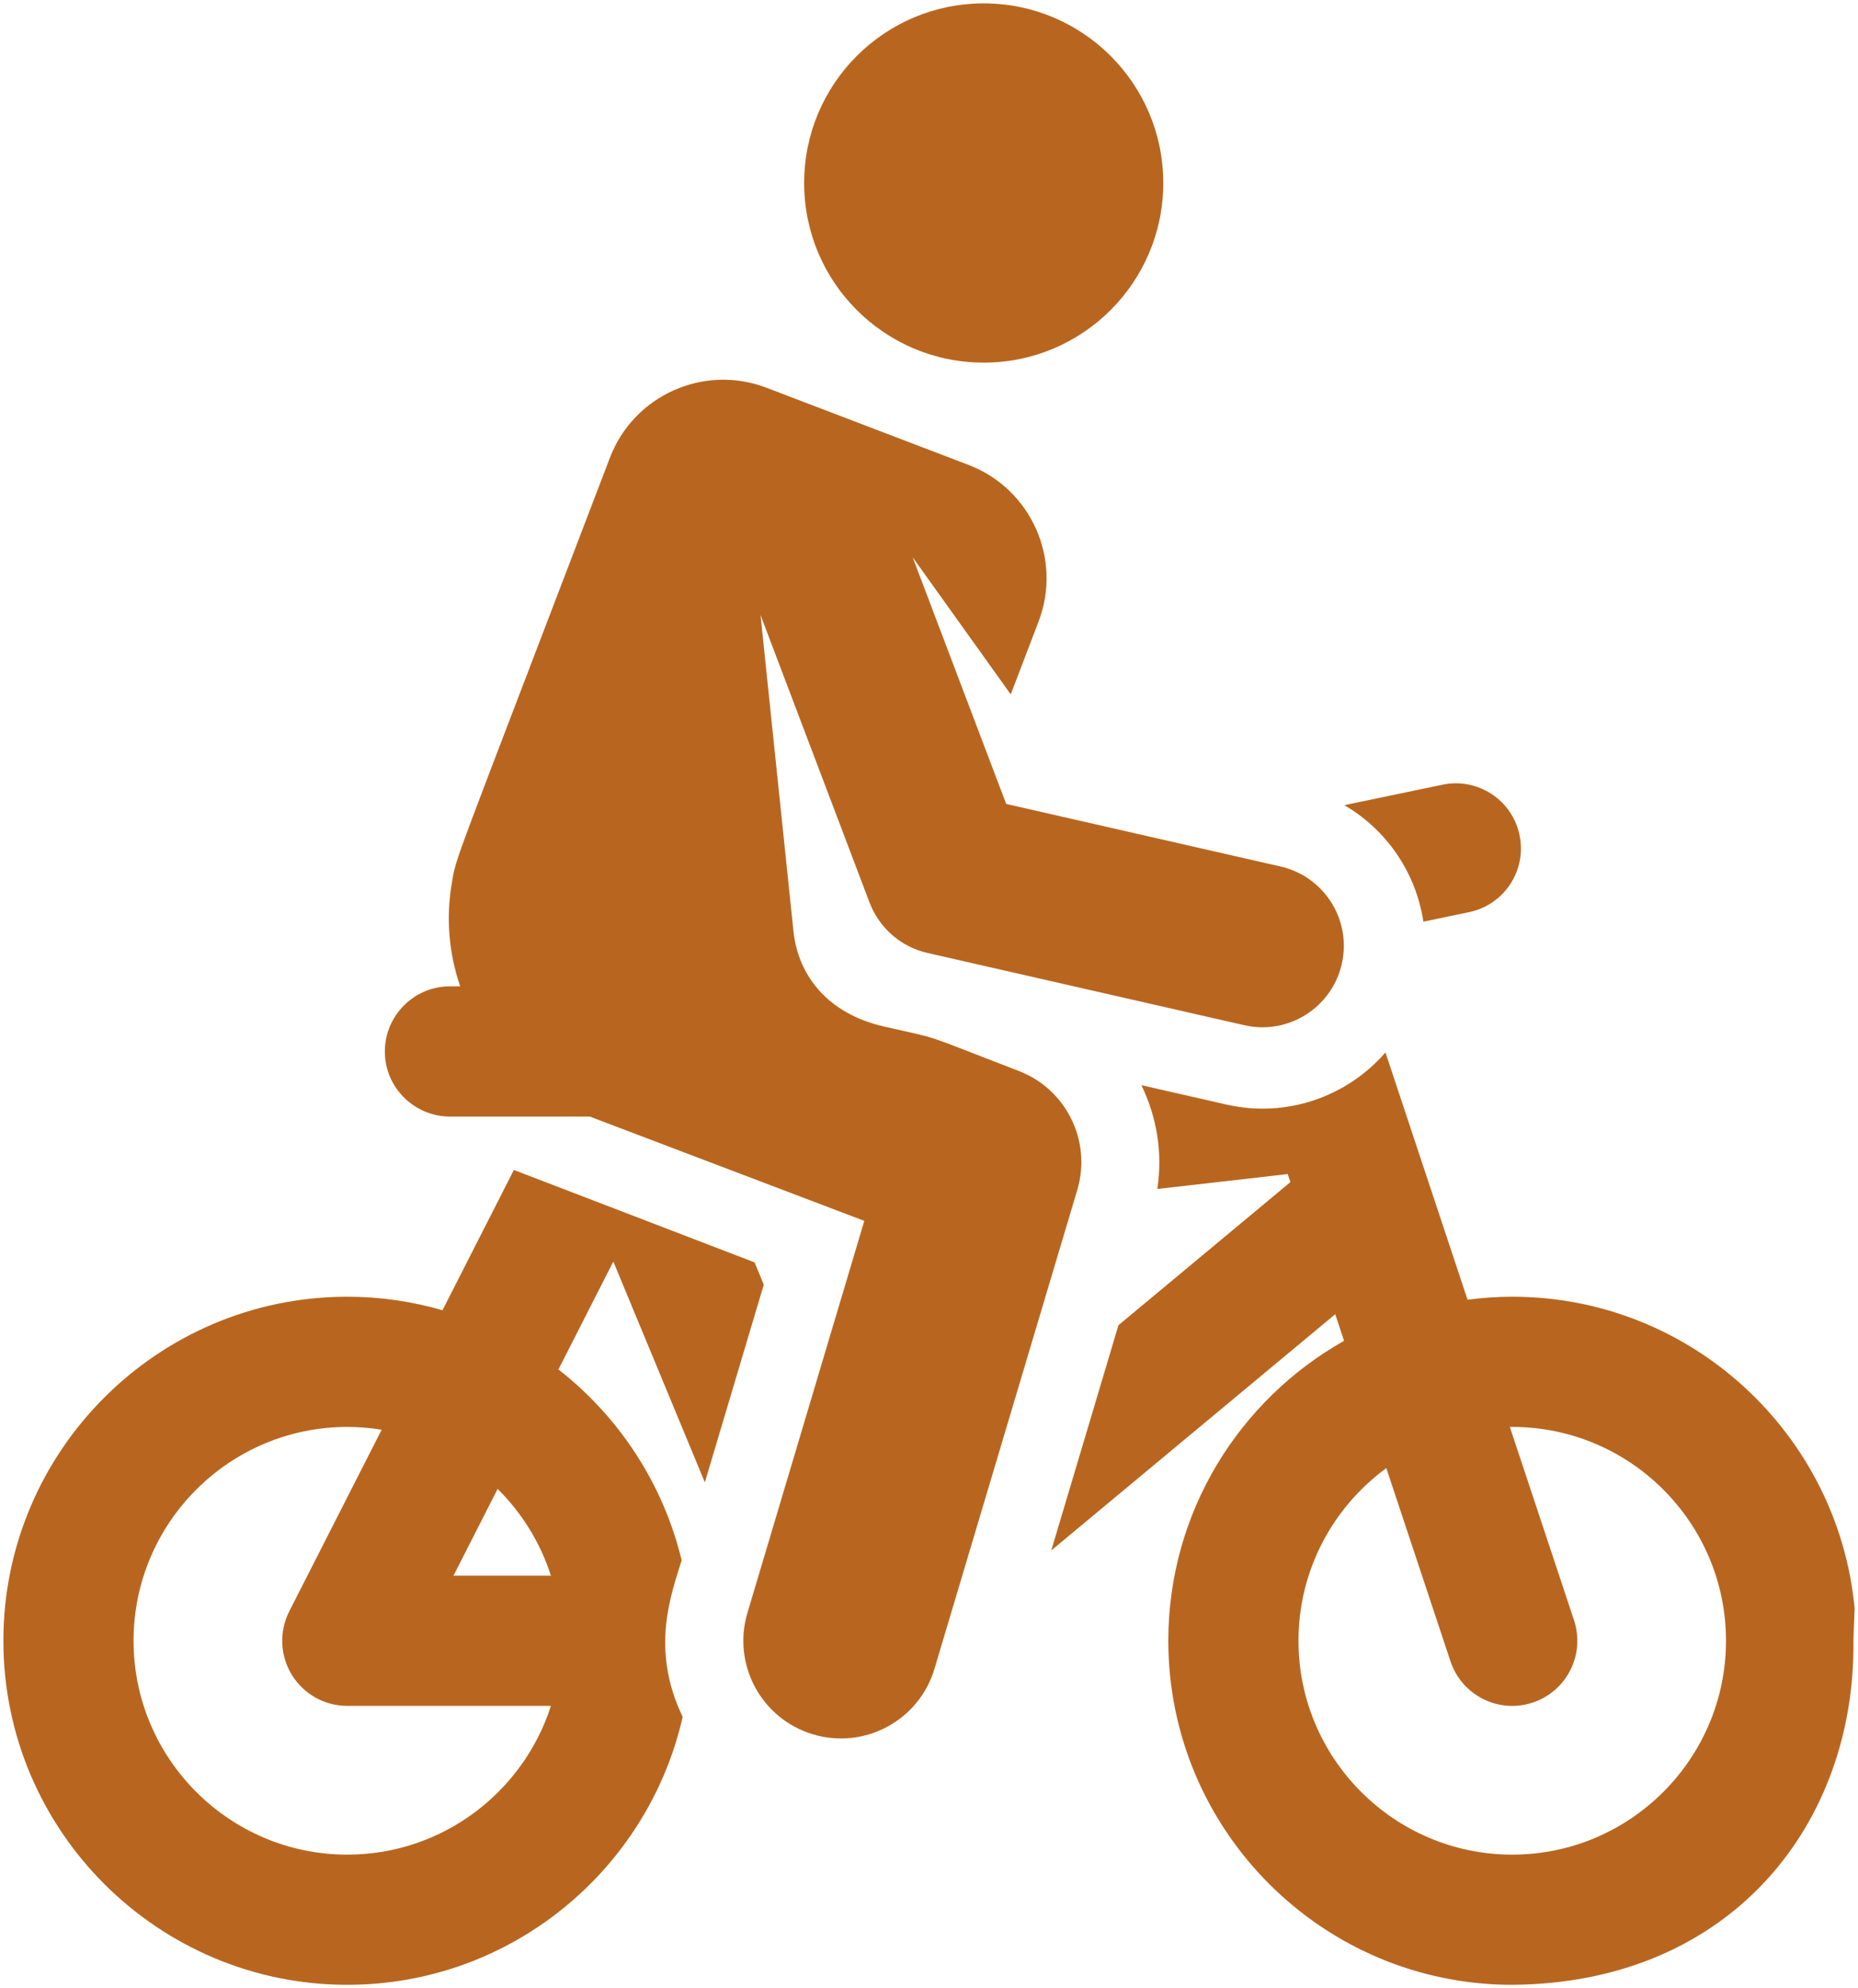 <?xml version="1.0" encoding="UTF-8" standalone="no"?>
<!DOCTYPE svg PUBLIC "-//W3C//DTD SVG 1.0//EN" "http://www.w3.org/TR/2001/REC-SVG-20010904/DTD/svg10.dtd">
<svg xmlns="http://www.w3.org/2000/svg" xmlns:xlink="http://www.w3.org/1999/xlink" xmlns:ev="http://www.w3.org/2001/xml-events" xmlns:v="http://schemas.microsoft.com/visio/2003/SVGExtensions/" width="5.723in" height="6.122in" viewBox="0 0 412.088 440.815" xml:space="preserve" color-interpolation-filters="sRGB" class="st2">
	<v:documentProperties v:langID="1049" v:metric="true" v:viewMarkup="false"/>

	<style type="text/css">
	<![CDATA[
		.st1 {fill:#b8661f;stroke:none;stroke-linecap:butt;stroke-width:0.75}
		.st2 {fill:none;fill-rule:evenodd;font-size:12px;overflow:visible;stroke-linecap:square;stroke-miterlimit:3}
	]]>
	</style>

	<g v:mID="0" v:index="1" v:groupContext="foregroundPage">
		
		<v:pageProperties v:drawingScale="0.0393701" v:pageScale="0.0393701" v:drawingUnits="24" v:shadowOffsetX="9" v:shadowOffsetY="-9"/>
		<g id="group3-1" transform="translate(0.75,-0.75)" v:mID="3" v:groupContext="group">
			
			<g id="shape30-2" v:mID="30" v:groupContext="shape" transform="translate(232.412,0)">
				
				<path d="M177.91 364.27 L178.18 357.35 C174.54 318.65 141.88 288.25 102.24 288.25 C98.88 288.25 95.58 288.49 92.33         288.92 L74.12 234.09 C65.58 243.93 52.15 248.68 38.83 245.64 L19.99 241.35 C23.4 248.36 24.75 256.37         23.52 264.36 L52.43 261.06 L53.05 262.83 L14.9 294.57 L0 344.51 L62.98 292.13 L64.94 298.03 C41.7 311.12         25.96 336.02 25.96 364.53 C25.96 406.6 60.18 440.81 102.24 440.81 C151.08 440.44 178.5 404.79 177.91         364.27 ZM102.24 411.95 C76.1 411.95 54.83 390.68 54.83 364.53 C54.83 348.83 62.51 334.88 74.31 326.25         L88.54 369.08 C91.06 376.65 99.22 380.75 106.79 378.23 C114.36 375.72 118.45 367.55 115.94 359.98 L101.71         317.13 C101.88 317.13 102.06 317.12 102.24 317.12 C128.39 317.12 149.65 338.39 149.65 364.53 C149.65         390.68 128.39 411.95 102.24 411.95 Z" class="st1"/>
			</g>
			<g id="shape31-4" v:mID="31" v:groupContext="shape">
				
				<path d="M155.58 329.41 L168.65 285.58 L166.61 280.64 L129.44 266.37 L113.22 260.15 L97.39 291.25 C90.68 289.31 83.61         288.25 76.28 288.25 C34.22 288.25 0 322.47 0 364.53 C0 406.6 34.22 440.81 76.28 440.81 C112.54 440.81         142.96 415.37 150.66 381.4 C143.33 366.16 148.25 353.96 150.43 346.67 C146.32 329.64 136.5 314.83 123.1         304.38 L135.28 280.46 L155.58 329.41 ZM76.28 411.95 C50.14 411.95 28.87 390.68 28.87 364.53 C28.87 338.39         50.14 317.12 76.28 317.12 C78.88 317.12 81.42 317.34 83.9 317.74 L63.42 357.98 C61.14 362.46 61.35 367.8         63.97 372.08 C66.6 376.36 71.26 378.97 76.28 378.97 L121.44 378.97 C115.32 398.07 97.39 411.95 76.28         411.95 ZM99.83 350.1 L109.62 330.86 C114.98 336.17 119.08 342.75 121.44 350.1 L99.83 350.1 Z" class="st1"/>
			</g>
			<g id="shape32-6" v:mID="32" v:groupContext="shape" transform="translate(297.403,-235.716)">
				
				<path d="M17.54 440.81 L27.68 438.7 C35.49 437.08 40.5 429.44 38.87 421.63 C37.25 413.83 29.61 408.82 21.8 410.44         L0 414.98 C9.48 420.48 15.92 430.06 17.54 440.81 Z" class="st1"/>
			</g>
			<g id="shape33-8" v:mID="33" v:groupContext="shape" transform="translate(84.605,-52.114)">
				
				<path d="M140.58 290.3 C118.15 281.69 124.14 283.52 110.71 280.46 C98.19 277.6 91.66 269.13 90.63 259.35 L83.32 189.21         L107.5 252.96 C109.64 258.6 114.47 262.81 120.36 264.15 L190.64 280.17 C200.37 282.38 210.03 276.29         212.24 266.58 C214.46 256.87 208.38 247.2 198.66 244.98 L137.81 231.11 L117.06 176.41 L138.82 206.82         L144.99 190.67 C150.29 176.79 143.33 161.24 129.45 155.94 L84.64 138.83 C70.76 133.53 55.21 140.49 49.91         154.37 C14.44 247.25 15.94 242.39 14.87 248.56 C13.51 256.41 14.22 264.3 16.71 271.55 L14.43 271.55         C6.43 271.55 0 278.1 0 285.98 C0 294.09 6.64 300.42 14.43 300.42 L45.45 300.42 L106.34 323.55 L80.42         410.46 C77 421.92 83.52 433.98 94.98 437.4 C106.44 440.81 118.5 434.3 121.91 422.84 L153.57 316.71 C156.81         305.86 151.15 294.36 140.58 290.3 Z" class="st1"/>
			</g>
			<g id="shape34-10" v:mID="34" v:groupContext="shape" transform="translate(177.605,-359.666)">
				
				<ellipse cx="39.824" cy="400.99" rx="39.824" ry="39.824" class="st1"/>
			</g>
		</g>
	</g>
</svg>

